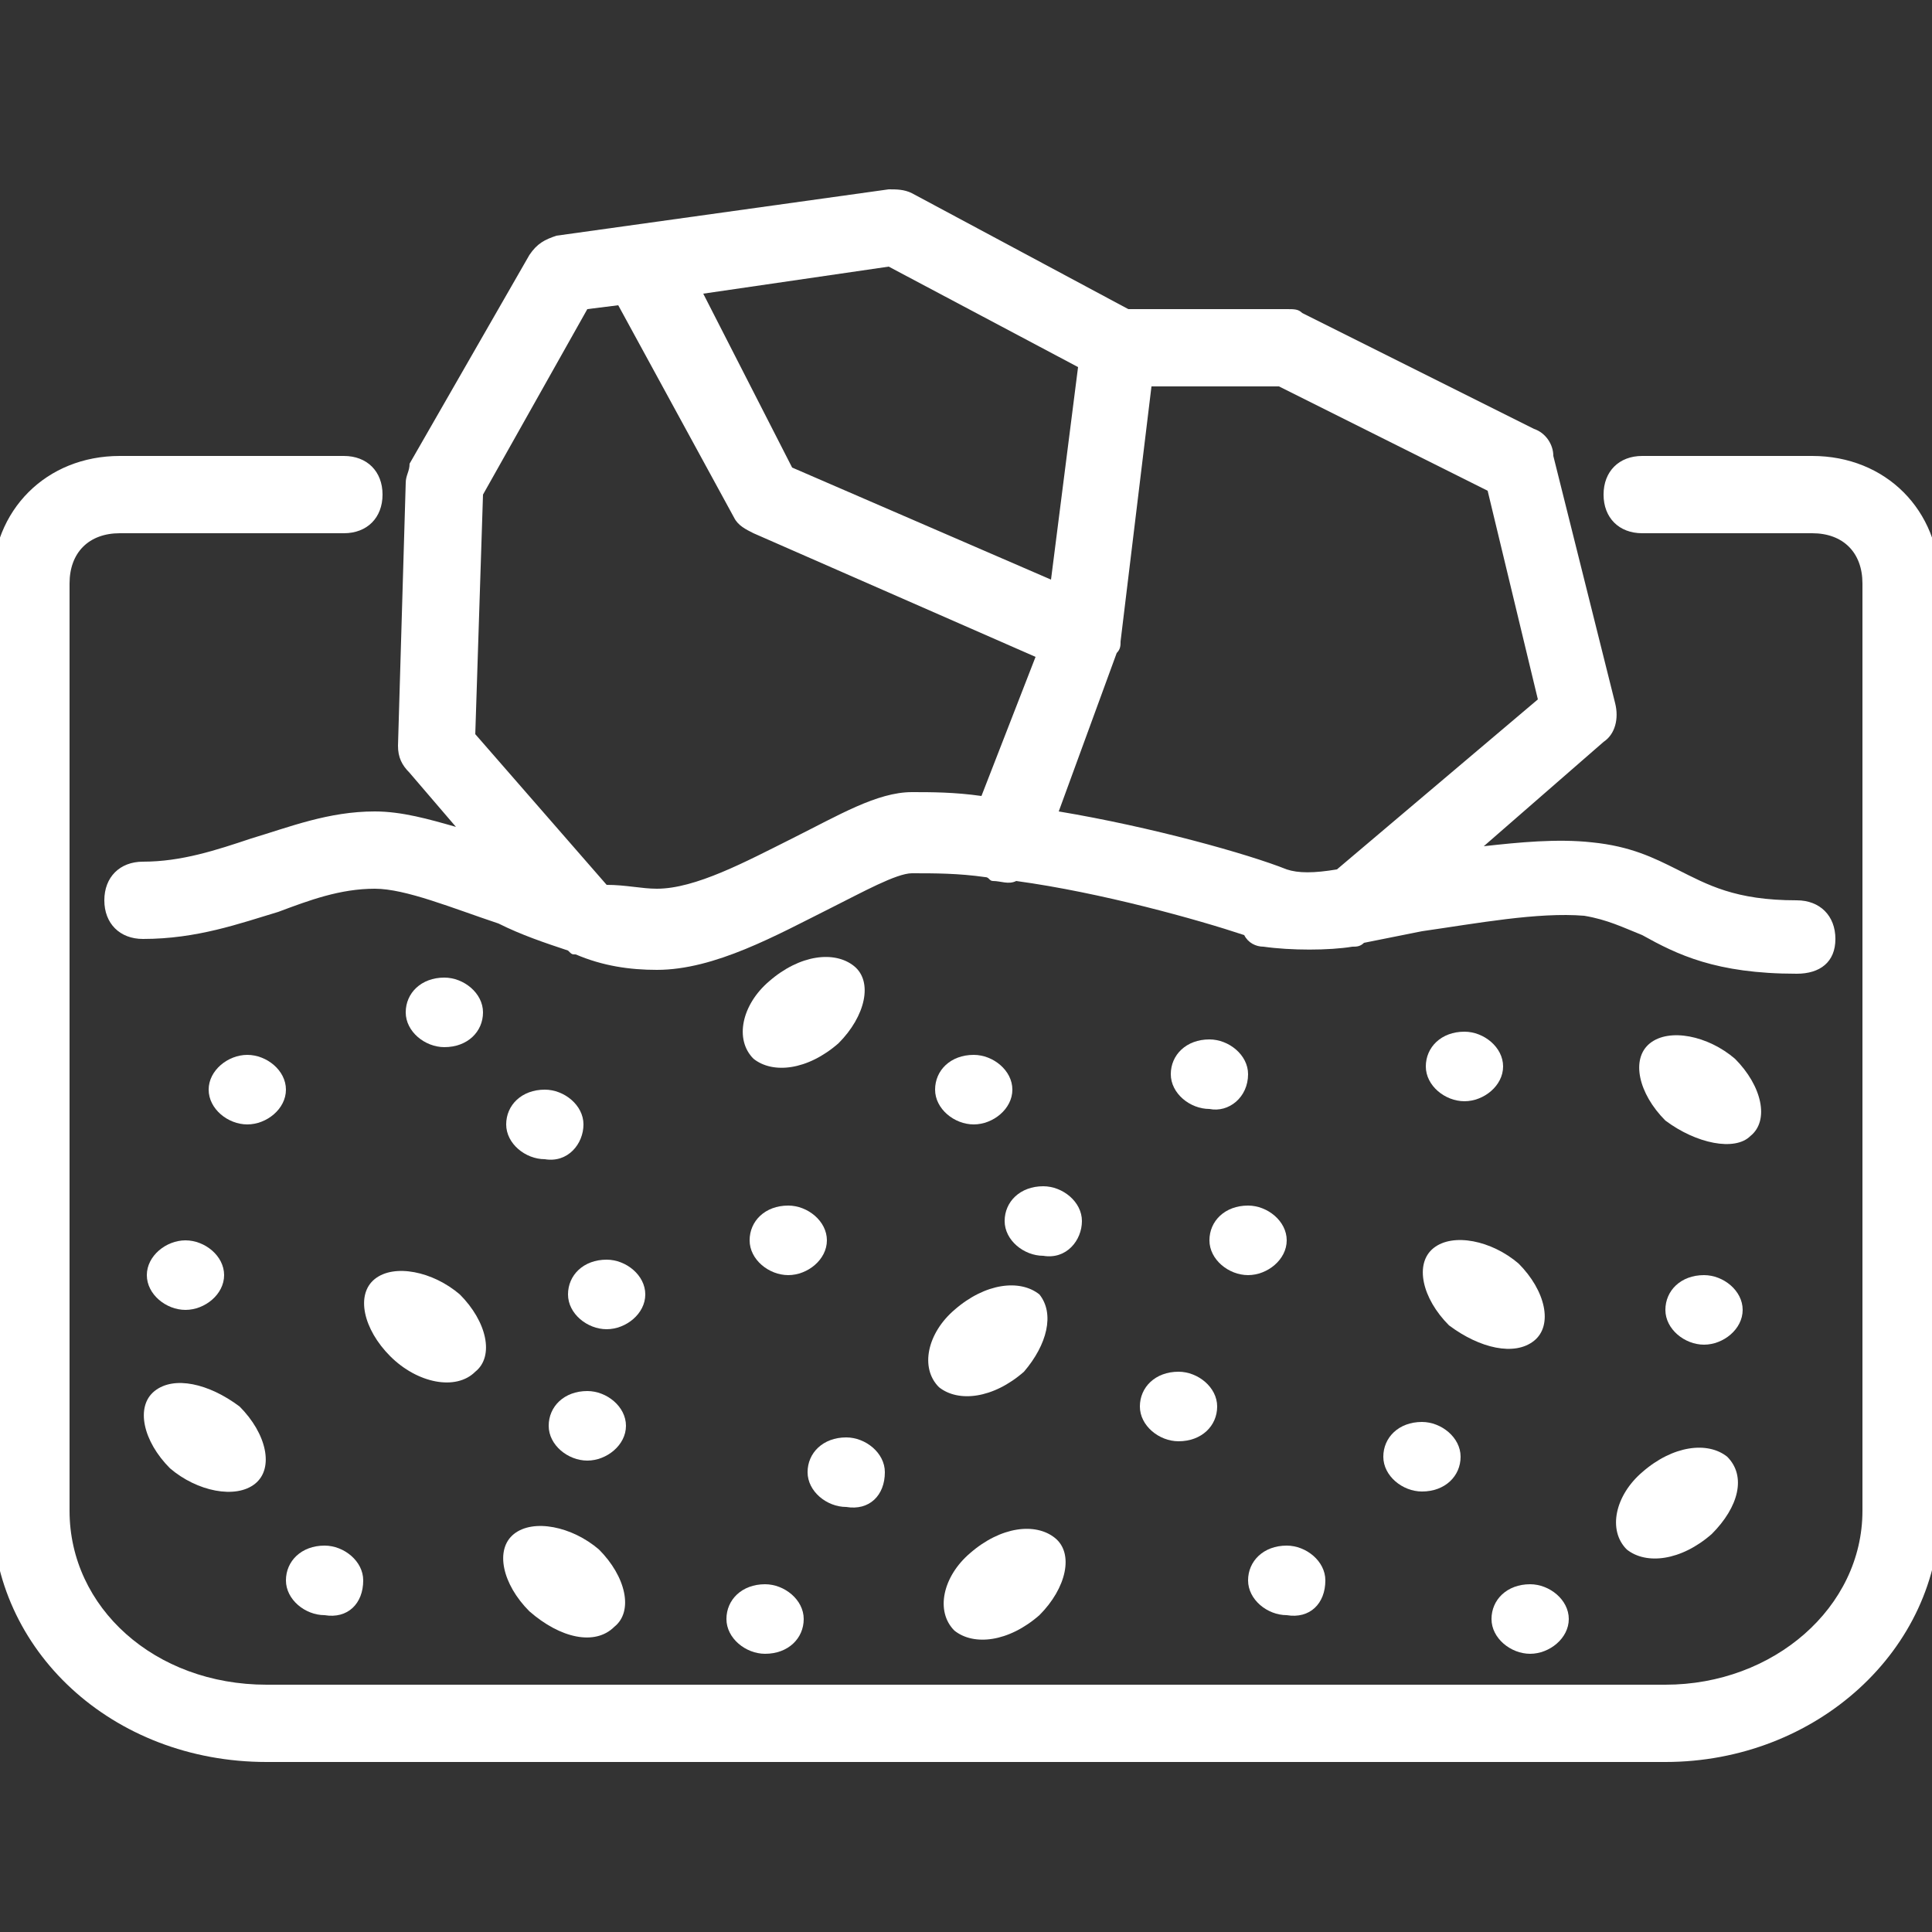 <?xml version="1.0" encoding="utf-8"?>
<!-- Generator: Adobe Illustrator 24.3.0, SVG Export Plug-In . SVG Version: 6.00 Build 0)  -->
<svg version="1.1" id="Livello_1" xmlns="http://www.w3.org/2000/svg" xmlns:xlink="http://www.w3.org/1999/xlink" x="0px" y="0px"
	 width="50px" height="50px" viewBox="0 0 50 50" style="enable-background:new 0 0 50 50;" xml:space="preserve">
<rect x="0" y="0" width="50" height="50" fill="#333333" stroke="none"/>
<style type="text/css">
	.st0{fill:#FFFFFF;}
</style>
<path class="st0" d="M15.9,42.1c0.5-0.4,0.3-1.3-0.4-2c-0.7-0.6-1.7-0.8-2.2-0.4c-0.5,0.4-0.3,1.3,0.4,2
	C14.5,42.4,15.4,42.6,15.9,42.1z"/>
<path class="st0" d="M27.3,39.8c-0.5-0.4-1.4-0.3-2.2,0.4c-0.7,0.6-0.9,1.5-0.4,2c0.5,0.4,1.4,0.3,2.2-0.4
	C27.6,41.1,27.8,40.2,27.3,39.8z"/>
<path class="st0" d="M6.6,38.4c0.5-0.4,0.3-1.3-0.4-2C5.4,35.8,4.5,35.6,4,36s-0.3,1.3,0.4,2C5.1,38.6,6.1,38.8,6.6,38.4z"/>
<path class="st0" d="M12.3,35.5c0.5-0.4,0.3-1.3-0.4-2c-0.7-0.6-1.7-0.8-2.2-0.4c-0.5,0.4-0.3,1.3,0.4,2S11.8,36,12.3,35.5z"/>
<path class="st0" d="M39.7,34.7c0.5-0.4,0.3-1.3-0.4-2c-0.7-0.6-1.7-0.8-2.2-0.4c-0.5,0.4-0.3,1.3,0.4,2
	C38.3,34.9,39.2,35.1,39.7,34.7z"/>
<path class="st0" d="M45.3,29.4c0.5-0.4,0.3-1.3-0.4-2c-0.7-0.6-1.7-0.8-2.2-0.4s-0.3,1.3,0.4,2C43.9,29.6,44.9,29.8,45.3,29.4z"/>
<path class="st0" d="M44.7,37.7c-0.5-0.4-1.4-0.3-2.2,0.4c-0.7,0.6-0.9,1.5-0.4,2c0.5,0.4,1.4,0.3,2.2-0.4
	C45,39,45.2,38.2,44.7,37.7z"/>
<path class="st0" d="M26.9,33.5c-0.5-0.4-1.4-0.3-2.2,0.4c-0.7,0.6-0.9,1.5-0.4,2c0.5,0.4,1.4,0.3,2.2-0.4
	C27.1,34.8,27.3,34,26.9,33.5z"/>
<path class="st0" d="M22.1,25c-0.5-0.4-1.4-0.3-2.2,0.4c-0.7,0.6-0.9,1.5-0.4,2c0.5,0.4,1.4,0.3,2.2-0.4
	C22.4,26.3,22.6,25.4,22.1,25z"/>
<path class="st0" d="M20.8,41.9c0-0.5-0.5-0.9-1-0.9c-0.6,0-1,0.4-1,0.9s0.5,0.9,1,0.9C20.4,42.8,20.8,42.4,20.8,41.9z"/>
<path class="st0" d="M9.4,40.9c0-0.5-0.5-0.9-1-0.9c-0.6,0-1,0.4-1,0.9s0.5,0.9,1,0.9C9,41.9,9.4,41.5,9.4,40.9z"/>
<path class="st0" d="M16.2,36.9c0-0.5-0.5-0.9-1-0.9c-0.6,0-1,0.4-1,0.9s0.5,0.9,1,0.9C15.7,37.8,16.2,37.4,16.2,36.9z"/>
<path class="st0" d="M16.7,33.5c0-0.5-0.5-0.9-1-0.9c-0.6,0-1,0.4-1,0.9s0.5,0.9,1,0.9S16.7,34,16.7,33.5z"/>
<path class="st0" d="M15.1,29.1c0-0.5-0.5-0.9-1-0.9c-0.6,0-1,0.4-1,0.9s0.5,0.9,1,0.9C14.7,30.1,15.1,29.6,15.1,29.1z"/>
<path class="st0" d="M12.5,26.2c0-0.5-0.5-0.9-1-0.9c-0.6,0-1,0.4-1,0.9s0.5,0.9,1,0.9C12.1,27.1,12.5,26.7,12.5,26.2z"/>
<path class="st0" d="M5.8,33c0-0.5-0.5-0.9-1-0.9s-1,0.4-1,0.9s0.5,0.9,1,0.9S5.8,33.5,5.8,33z"/>
<path class="st0" d="M32.3,27.8c0-0.5-0.5-0.9-1-0.9c-0.6,0-1,0.4-1,0.9s0.5,0.9,1,0.9C31.8,28.8,32.3,28.4,32.3,27.8z"/>
<path class="st0" d="M33.3,32.1c0-0.5-0.5-0.9-1-0.9c-0.6,0-1,0.4-1,0.9s0.5,0.9,1,0.9S33.3,32.6,33.3,32.1z"/>
<path class="st0" d="M7.4,28.2c0-0.5-0.5-0.9-1-0.9s-1,0.4-1,0.9s0.5,0.9,1,0.9S7.4,28.7,7.4,28.2z"/>
<path class="st0" d="M34.3,40.9c0-0.5-0.5-0.9-1-0.9c-0.6,0-1,0.4-1,0.9s0.5,0.9,1,0.9C33.9,41.9,34.3,41.5,34.3,40.9z"/>
<path class="st0" d="M22.9,38.1c0-0.5-0.5-0.9-1-0.9c-0.6,0-1,0.4-1,0.9s0.5,0.9,1,0.9C22.5,39.1,22.9,38.7,22.9,38.1z"/>
<path class="st0" d="M31.5,36.4c0-0.5-0.5-0.9-1-0.9c-0.6,0-1,0.4-1,0.9s0.5,0.9,1,0.9C31.1,37.3,31.5,36.9,31.5,36.4z"/>
<path class="st0" d="M38.9,27.6c0-0.5-0.5-0.9-1-0.9c-0.6,0-1,0.4-1,0.9s0.5,0.9,1,0.9S38.9,28.1,38.9,27.6z"/>
<path class="st0" d="M21.4,32.1c0-0.5-0.5-0.9-1-0.9c-0.6,0-1,0.4-1,0.9s0.5,0.9,1,0.9S21.4,32.6,21.4,32.1z"/>
<path class="st0" d="M26.2,28.2c0-0.5-0.5-0.9-1-0.9c-0.6,0-1,0.4-1,0.9s0.5,0.9,1,0.9S26.2,28.7,26.2,28.2z"/>
<path class="st0" d="M28,31.6c0-0.5-0.5-0.9-1-0.9c-0.6,0-1,0.4-1,0.9c0,0.5,0.5,0.9,1,0.9C27.6,32.6,28,32.1,28,31.6z"/>
<path class="st0" d="M40.6,41.9c0-0.5-0.5-0.9-1-0.9c-0.6,0-1,0.4-1,0.9s0.5,0.9,1,0.9C40.1,42.8,40.6,42.4,40.6,41.9z"/>
<path class="st0" d="M37.8,37.7c0-0.5-0.5-0.9-1-0.9c-0.6,0-1,0.4-1,0.9s0.5,0.9,1,0.9C37.4,38.6,37.8,38.2,37.8,37.7z"/>
<path class="st0" d="M45.1,33.9c0-0.5-0.5-0.9-1-0.9c-0.6,0-1,0.4-1,0.9s0.5,0.9,1,0.9C44.6,34.8,45.1,34.4,45.1,33.9z"/>
<path class="st0" d="M43.1,45.6H6.9c-4,0-7.1-2.9-7.1-6.5v-24c0-1.9,1.4-3.3,3.3-3.3h5.8c0.6,0,1,0.4,1,1s-0.4,1-1,1H3.1
	c-0.8,0-1.3,0.5-1.3,1.3v24c0,2.5,2.2,4.5,5.1,4.5h36.2c2.8,0,5.1-2,5.1-4.5v-24c0-0.8-0.5-1.3-1.3-1.3h-4.4c-0.6,0-1-0.4-1-1
	s0.4-1,1-1h4.4c1.9,0,3.3,1.4,3.3,3.3v24C50.2,42.7,47,45.6,43.1,45.6z M46.5,25.2c-2.1,0-3.1-0.5-4-1C42,24,41.6,23.8,41,23.7
	c-1.2-0.1-2.8,0.2-4.2,0.4c-0.5,0.1-1,0.2-1.5,0.3c-0.1,0.1-0.2,0.1-0.3,0.1c-0.6,0.1-1.6,0.1-2.3,0c-0.2,0-0.4-0.1-0.5-0.3
	c-1.2-0.4-3.7-1.1-5.9-1.4c-0.2,0.1-0.4,0-0.6,0c-0.1,0-0.1-0.1-0.2-0.1c-0.7-0.1-1.3-0.1-1.9-0.1c-0.4,0-1.3,0.5-2.1,0.9
	c-1.4,0.7-3,1.6-4.5,1.6c-0.7,0-1.4-0.1-2.1-0.4c-0.1,0-0.1,0-0.2-0.1c-0.6-0.2-1.2-0.4-1.8-0.7c-1.2-0.4-2.4-0.9-3.2-0.9
	c-0.9,0-1.7,0.3-2.5,0.6c-1,0.3-2.1,0.7-3.5,0.7c-0.6,0-1-0.4-1-1s0.4-1,1-1c1,0,1.9-0.3,2.8-0.6c1-0.3,2-0.7,3.2-0.7
	c0.7,0,1.4,0.2,2.1,0.4L10.6,20c-0.2-0.2-0.3-0.4-0.3-0.7l0.2-6.8c0-0.2,0.1-0.3,0.1-0.5l3.1-5.4c0.2-0.3,0.4-0.4,0.7-0.5L23,4.9
	c0.2,0,0.4,0,0.6,0.1l5.6,3h4.1c0.2,0,0.3,0,0.4,0.1l6,3c0.3,0.1,0.5,0.4,0.5,0.7l1.6,6.4c0.1,0.4,0,0.8-0.3,1l-3.1,2.7
	c0.9-0.1,1.9-0.2,2.8-0.1c1,0.1,1.6,0.4,2.2,0.7c0.8,0.4,1.5,0.8,3.1,0.8c0.6,0,1,0.4,1,1S47.1,25.2,46.5,25.2z M17,23
	c1,0,2.3-0.7,3.5-1.3c1.2-0.6,2.2-1.2,3.1-1.2c0.5,0,1.1,0,1.8,0.1l1.4-3.6l-7.3-3.2c-0.2-0.1-0.4-0.2-0.5-0.4l-3-5.5L15.2,8
	l-2.7,4.8l-0.2,6.2l3.4,3.9C16.2,22.9,16.6,23,17,23C17,23,17,23,17,23z M33.3,22.5C33.3,22.5,33.3,22.5,33.3,22.5
	c0.3,0.1,0.7,0.1,1.3,0l5.2-4.4l-1.3-5.4L33.1,10h-3.3L29,16.6c0,0.1,0,0.2-0.1,0.3l-1.5,4.1C29.8,21.4,32.3,22.1,33.3,22.5z
	 M20.5,12.1l6.7,2.9l0.7-5.5l-4.9-2.6l-4.8,0.7L20.5,12.1z"/>
</svg>
